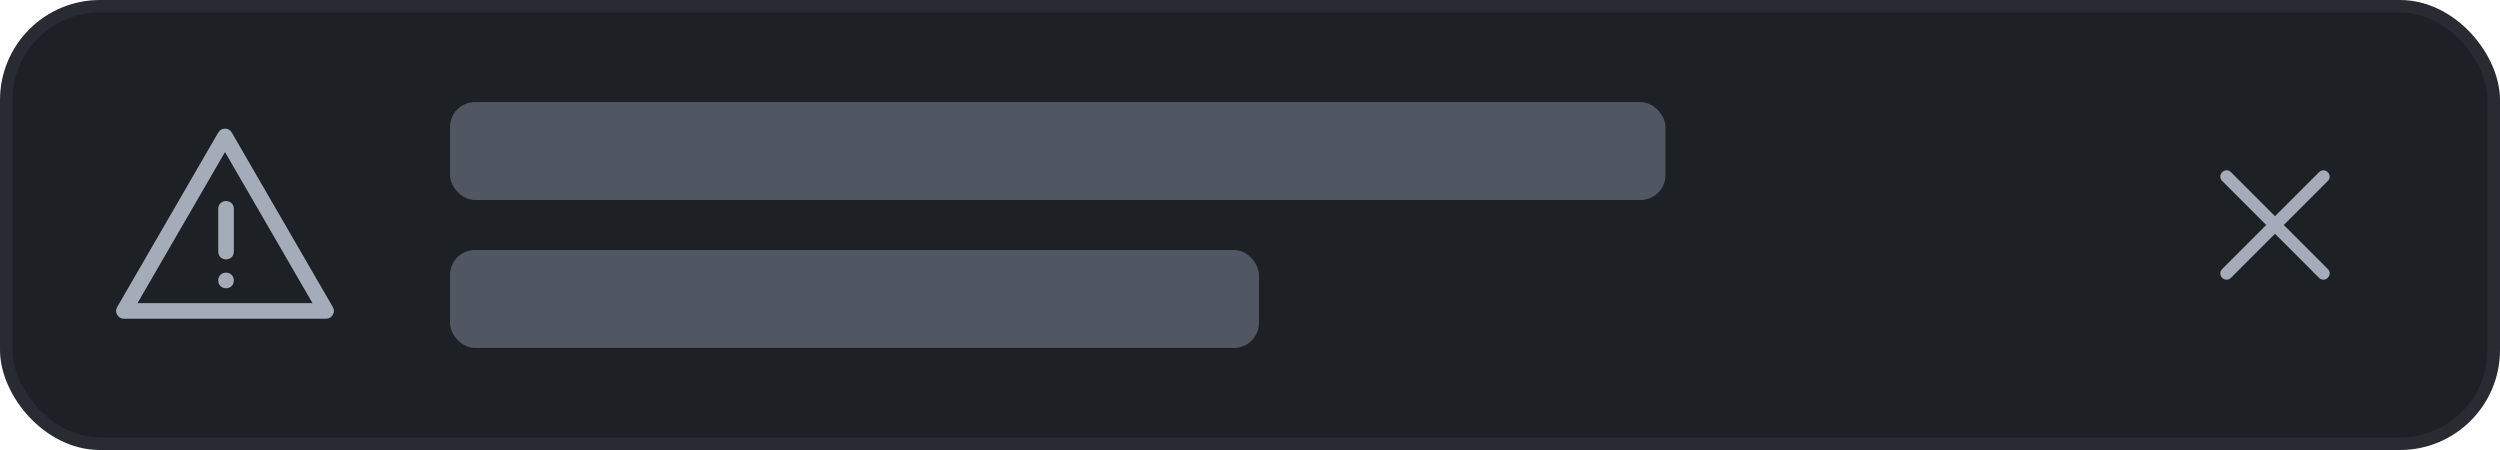 <svg width="200" height="36" viewBox="0 0 200 36" fill="none" xmlns="http://www.w3.org/2000/svg">
<rect x="0.5" y="0.5" width="199" height="35" rx="7.5" fill="#1D2025"/>
<rect x="0.5" y="0.5" width="199" height="35" rx="7.5" stroke="#282C32"/>
<path d="M9.917 25.5C9.681 25.5 9.5 25.396 9.375 25.187C9.25 24.979 9.25 24.771 9.375 24.562L17.458 10.604C17.583 10.396 17.764 10.291 18 10.291C18.236 10.291 18.417 10.396 18.542 10.604L26.625 24.562C26.75 24.771 26.75 24.979 26.625 25.187C26.5 25.396 26.319 25.5 26.083 25.5H9.917ZM18.083 16.083C17.903 16.083 17.753 16.142 17.635 16.26C17.517 16.378 17.458 16.528 17.458 16.708V20.125C17.458 20.305 17.517 20.455 17.635 20.573C17.753 20.691 17.903 20.75 18.083 20.75C18.264 20.75 18.413 20.691 18.531 20.573C18.649 20.455 18.708 20.305 18.708 20.125V16.708C18.708 16.528 18.649 16.378 18.531 16.26C18.413 16.142 18.264 16.083 18.083 16.083ZM18.083 23.062C18.264 23.062 18.413 23.003 18.531 22.885C18.649 22.767 18.708 22.618 18.708 22.437C18.708 22.257 18.649 22.108 18.531 21.989C18.413 21.871 18.264 21.812 18.083 21.812C17.903 21.812 17.753 21.871 17.635 21.989C17.517 22.108 17.458 22.257 17.458 22.437C17.458 22.618 17.517 22.767 17.635 22.885C17.753 23.003 17.903 23.062 18.083 23.062ZM11 24.25H25L18 12.166L11 24.25Z" fill="#A4ABB9"/>
<rect x="36" y="8.165" width="97.238" height="7.835" rx="2" fill="#505763"/>
<rect x="36" y="20" width="64.715" height="7.835" rx="2" fill="#505763"/>
<path d="M182 18.704L178.48 22.224C178.379 22.325 178.262 22.375 178.128 22.375C177.994 22.375 177.876 22.325 177.776 22.224C177.675 22.124 177.625 22.006 177.625 21.872C177.625 21.738 177.675 21.621 177.776 21.52L181.296 18L177.776 14.48C177.675 14.379 177.625 14.262 177.625 14.128C177.625 13.994 177.675 13.876 177.776 13.776C177.876 13.675 177.994 13.625 178.128 13.625C178.262 13.625 178.379 13.675 178.48 13.776L182 17.296L185.52 13.776C185.621 13.675 185.738 13.625 185.872 13.625C186.006 13.625 186.124 13.675 186.224 13.776C186.325 13.876 186.375 13.994 186.375 14.128C186.375 14.262 186.325 14.379 186.224 14.48L182.704 18L186.224 21.52C186.325 21.621 186.375 21.738 186.375 21.872C186.375 22.006 186.325 22.124 186.224 22.224C186.124 22.325 186.006 22.375 185.872 22.375C185.738 22.375 185.621 22.325 185.52 22.224L182 18.704Z" fill="#A4ABB9"/>
</svg>
